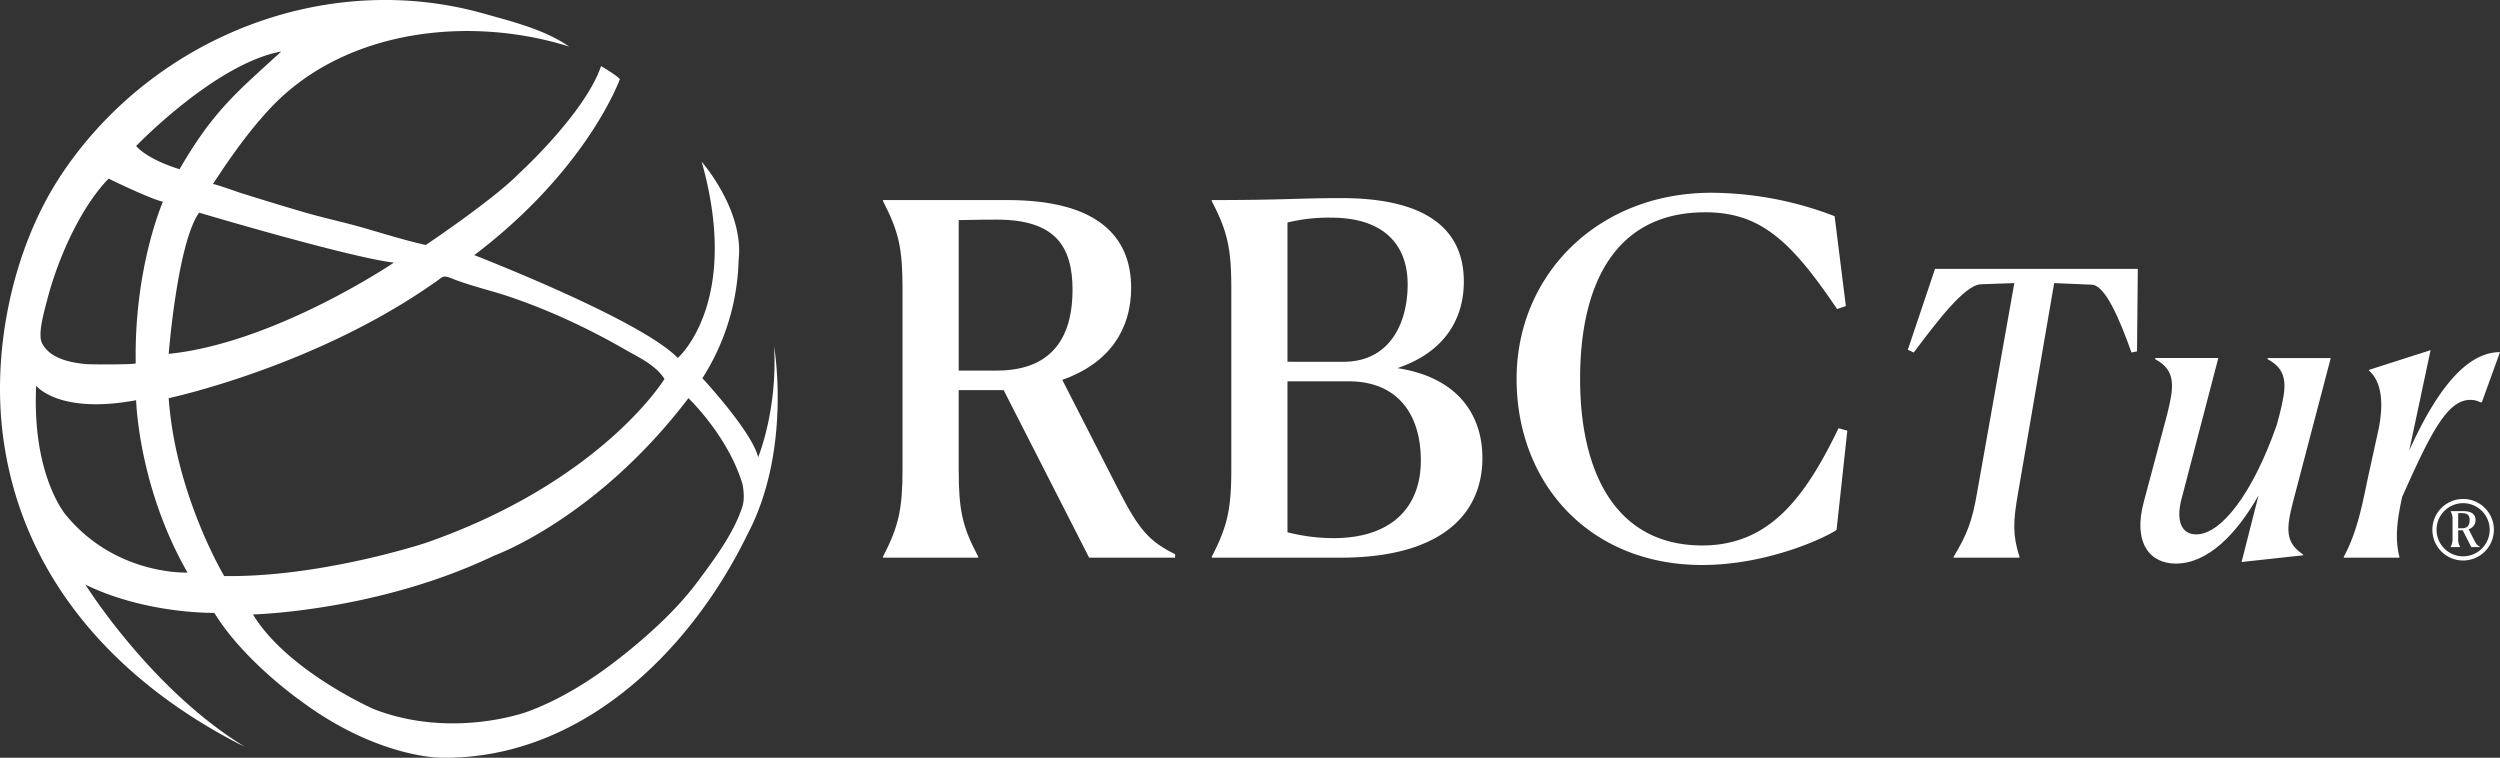 <svg xmlns="http://www.w3.org/2000/svg" width="974.762" height="295.452" viewBox="0 0 974.762 295.452">
  <rect x="0" y="0" width="974.762" height="295.452" fill="#333333" stroke="none"/>
  <g id="Grupo_80" data-name="Grupo 80" transform="translate(-1068.619 -1411.046)">
    <g id="Grupo_74" data-name="Grupo 74">
      <path id="Caminho_116" data-name="Caminho 116" d="M1370.443,1546.1c1.41,24.85-6.21,43.2-6.21,43.2-2.55-10.17-21.75-30.78-21.75-30.78a89.7,89.7,0,0,0,14.12-46.02c2.26-19.48-14.4-38.4-14.4-38.4,15.53,55.06-9.32,76.52-9.32,76.52-14.4-14.97-79.34-40.1-79.34-40.1,44.33-33.6,56.76-68.61,56.76-68.61-1.42-1.69-7.34-5.08-7.34-5.08-6.22,18.35-31.91,41.79-31.91,41.79-9.88,10.16-36.42,27.95-36.421,27.95-8.244-1.831-16.366-4.42-24.48-6.748-7.59-2.177-15.34-3.805-22.939-6.02-8.319-2.424-16.6-4.972-24.872-7.56-.657-.206-10.525-3.732-10.728-3.393,6.776-10.378,14-20.664,22.506-29.715,28.926-30.767,77.671-36.131,116.392-23.935-9.627-6.689-22.118-9.715-33.245-12.853-60.206-16.98-125.683,7.95-161.994,58.81q-3.717,5.2-6.917,10.753c-15.474,26.927-22.388,62.219-18.812,93.125,6.469,55.891,43.352,96.685,91.748,121.811,1.073.557,2.237,1.03,3.272,1.655-36.97-22.31-62.64-63.51-62.64-63.51,23.72,11.58,50.26,11.01,50.26,11.01,11.58,18.92,33.88,34.45,33.88,34.45,29.65,22.03,54.21,22.03,54.21,22.03,54.285,1,97.185-40.96,119.556-86.633.055-.112.11-.225.164-.337C1377.5,1586.481,1370.443,1546.1,1370.443,1546.1Zm-148.24-32.66s-46.3,31.34-87.81,35.58c0,0,3.39-43.2,11.86-55.06C1146.253,1493.961,1204.983,1511.461,1222.2,1513.441ZM1178.3,1431.12c-16.925,15.53-26.43,22.95-39.665,45.9,0,0-11.86-3.39-16.94-9.04C1121.693,1467.981,1152.62,1435.791,1178.3,1431.12Zm-89.641,91.073c4.478-14.447,12.424-31.332,22.306-41.5,0,0,15.53,7.62,21.17,9.03,0,0-11.29,25.7-10.59,62.969.01.552-17.74.494-19.539.312-6.092-.614-13.993-2.166-17.021-8.22-1.774-3.547,1.053-12.97,1.976-16.591C1087.451,1526.258,1088.019,1524.25,1088.657,1522.193Zm5.646,89.648s-13.27-15.25-11.58-50.4c0,0,8.75,11.29,38.97,5.65,0,0,.84,33.74,20.04,67.2C1141.733,1634.291,1113.783,1635.561,1094.3,1611.841Zm61.74,23.81s-19.01-31.72-21.65-69.36c0,0,58.92-12.52,106.351-46.971,1.414-1.025,3.377.053,4.754.585,7.31,2.823,14.973,4.492,22.37,7.033q10.554,3.624,20.735,8.227,1.933.871,3.851,1.774,10.1,4.757,19.788,10.344c5.427,3.12,11.987,6.053,15.471,11.508,0,0-24.28,39.87-92.9,63.87C1234.813,1622.661,1193.873,1636.221,1156.043,1635.651Zm202.069-27.2c-3.274,10.342-10.845,20.458-17.281,29.109-6.747,9.067-14.9,16.977-23.5,24.264-12.931,10.951-27.33,21-43.356,26.817,0,0-29.18,10.73-59.67-1.13,0,0-33.7-14.87-47.06-36.89,0,0,48.56-1.13,94.12-22.97,0,0,39.9-14.3,75.67-61.36,0,0,15.43,14.68,21.08,33.5C1358.113,1599.791,1359.243,1604.881,1358.112,1608.451Z" fill="#fff"/>
    </g>
    <g id="Grupo_79" data-name="Grupo 79">
      <g id="Grupo_75" data-name="Grupo 75">
        <path id="Caminho_117" data-name="Caminho 117" d="M1450.044,1628.486H1412.9v-.381c6.095-11.809,7.618-18.476,7.618-34.095v-70.476c0-15.81-1.523-22.285-7.618-34.1v-.381h48.571c34.475,0,48.19,13.714,48.19,34.285,0,16-8.381,29.333-26.857,35.81l21.905,42.856c8.19,16,12.19,20.191,22.095,25.144v1.333h-33.524l-33.333-65.333h-17.524v30.857c0,15.809,1.333,22.286,7.619,34.095Zm-7.619-131.618v58.666h14.857c23.619,0,29.524-15.619,29.524-31.429,0-16.952-6.667-27.428-29.524-27.428C1454.806,1496.677,1449.854,1496.677,1442.425,1496.868Z" fill="#fff"/>
        <path id="Caminho_118" data-name="Caminho 118" d="M1591.187,1628.486h-50.095v-.381c6.095-11.809,7.619-18.476,7.619-34.095v-70.476c0-15.81-1.524-22.285-7.619-34.1v-.381c27.809,0,34.476-.761,49.9-.761,41.143-.192,48.381,18.094,48.381,32.571,0,14.856-7.809,27.618-25.9,33.714,24.572,3.809,33.143,19.238,33.143,35.047C1646.615,1611.343,1630.806,1628.486,1591.187,1628.486Zm1.524-76.381c18.476-.19,24.761-16,24.761-30.095,0-16.761-10.666-26.095-29.714-26.095a66.563,66.563,0,0,0-17.143,1.9V1552.1Zm29.9,38.477c0-17.906-8.952-30.858-28.19-30.858h-23.81v58.858a73.351,73.351,0,0,0,17.905,2.285C1611.377,1620.867,1622.615,1608.676,1622.615,1590.582Z" fill="#fff"/>
        <path id="Caminho_119" data-name="Caminho 119" d="M1784.71,1617.629c-3.238,2.476-26.285,13.714-52.381,13.714-44,0-72.381-31.809-72.381-72.571,0-40.571,31.62-72.571,76-72.571a135.211,135.211,0,0,1,48,9.142l4.381,35.048-3.428,1.143c-18.095-26.857-30.095-37.714-51.429-37.714-34.857,0-48.762,27.619-48.762,64.952s14.477,64.952,47.619,64.952c26.286,0,40.191-18.857,53.143-45.714l3.429.953Z" fill="#fff"/>
        <path id="Caminho_120" data-name="Caminho 120" d="M1856.017,1628.486h-25.689v-.308c5.076-8.46,7.23-13.536,9.229-25.38l14.46-81.373-13.075.461c-6.307.308-16.921,14.306-26.151,26.612l-2.306-1.077,10.613-31.534h79.065l-.307,32.149-2.154.462c-4.768-13.383-10.305-26.3-15.536-26.458l-14.613-.615-14,81.373c-2.153,12-2.153,16.92.462,25.38Z" fill="#fff"/>
        <path id="Caminho_121" data-name="Caminho 121" d="M1949.237,1604.182c-8.614,15.229-19.843,26.612-32.3,26.612-10,0-16.767-8-12.459-24l9.075-34c2.615-10.459,3.846-17.227-4.614-21.688v-.462h24.611l-14.459,55.377c-2,8,0,13.383,5.845,13.383,9.691,0,22-15.845,31.38-42.61l1.077-4c2.615-10.459,3.845-17.227-4.614-21.688v-.462h24.611l-14.613,55.685c-2.923,11.228-3.077,16.3,3.845,20.92v.307l-24,2.615Z" fill="#fff"/>
        <path id="Caminho_122" data-name="Caminho 122" d="M1982.467,1628.178c4.461-8.46,6.46-16.3,9.229-30l4.153-18.92c2.615-12,.924-19.843-3.537-23.688v-.308l24-7.691L2008,1586.646c9.23-20.3,20.92-38.3,35.38-38.3l-7.076,19.537h-.615a8.293,8.293,0,0,0-3.846-.923c-8.922,0-15.229,12.3-26.611,37.841-2.154,9.844-2.769,16.459-1.078,23.38v.308h-21.688Z" fill="#fff"/>
      </g>
      <g id="Grupo_78" data-name="Grupo 78">
        <g id="Grupo_77" data-name="Grupo 77">
          <g id="Grupo_76" data-name="Grupo 76">
            <path id="Caminho_123" data-name="Caminho 123" d="M2027.846,1624.356h-3.734v-.039a6.142,6.142,0,0,0,.766-3.427v-7.085a6.108,6.108,0,0,0-.766-3.428v-.038h4.883c3.466,0,4.845,1.378,4.845,3.447a3.654,3.654,0,0,1-2.7,3.6l2.2,4.308c.823,1.609,1.225,2.03,2.221,2.527v.135h-3.37l-3.351-6.568h-1.762v3.1a5.958,5.958,0,0,0,.766,3.427Zm-.766-13.232v5.9h1.494c2.374,0,2.968-1.57,2.968-3.16,0-1.7-.67-2.757-2.968-2.757C2028.325,1611.1,2027.827,1611.1,2027.08,1611.124Z" fill="#fff"/>
          </g>
        </g>
        <path id="Caminho_124" data-name="Caminho 124" d="M2029,1629.588A11.993,11.993,0,1,1,2041,1617.595,12.006,12.006,0,0,1,2029,1629.588Zm0-22.354a10.361,10.361,0,1,0,10.362,10.361A10.373,10.373,0,0,0,2029,1607.234Z" fill="#fff"/>
      </g>
    </g>
  </g>
</svg>
